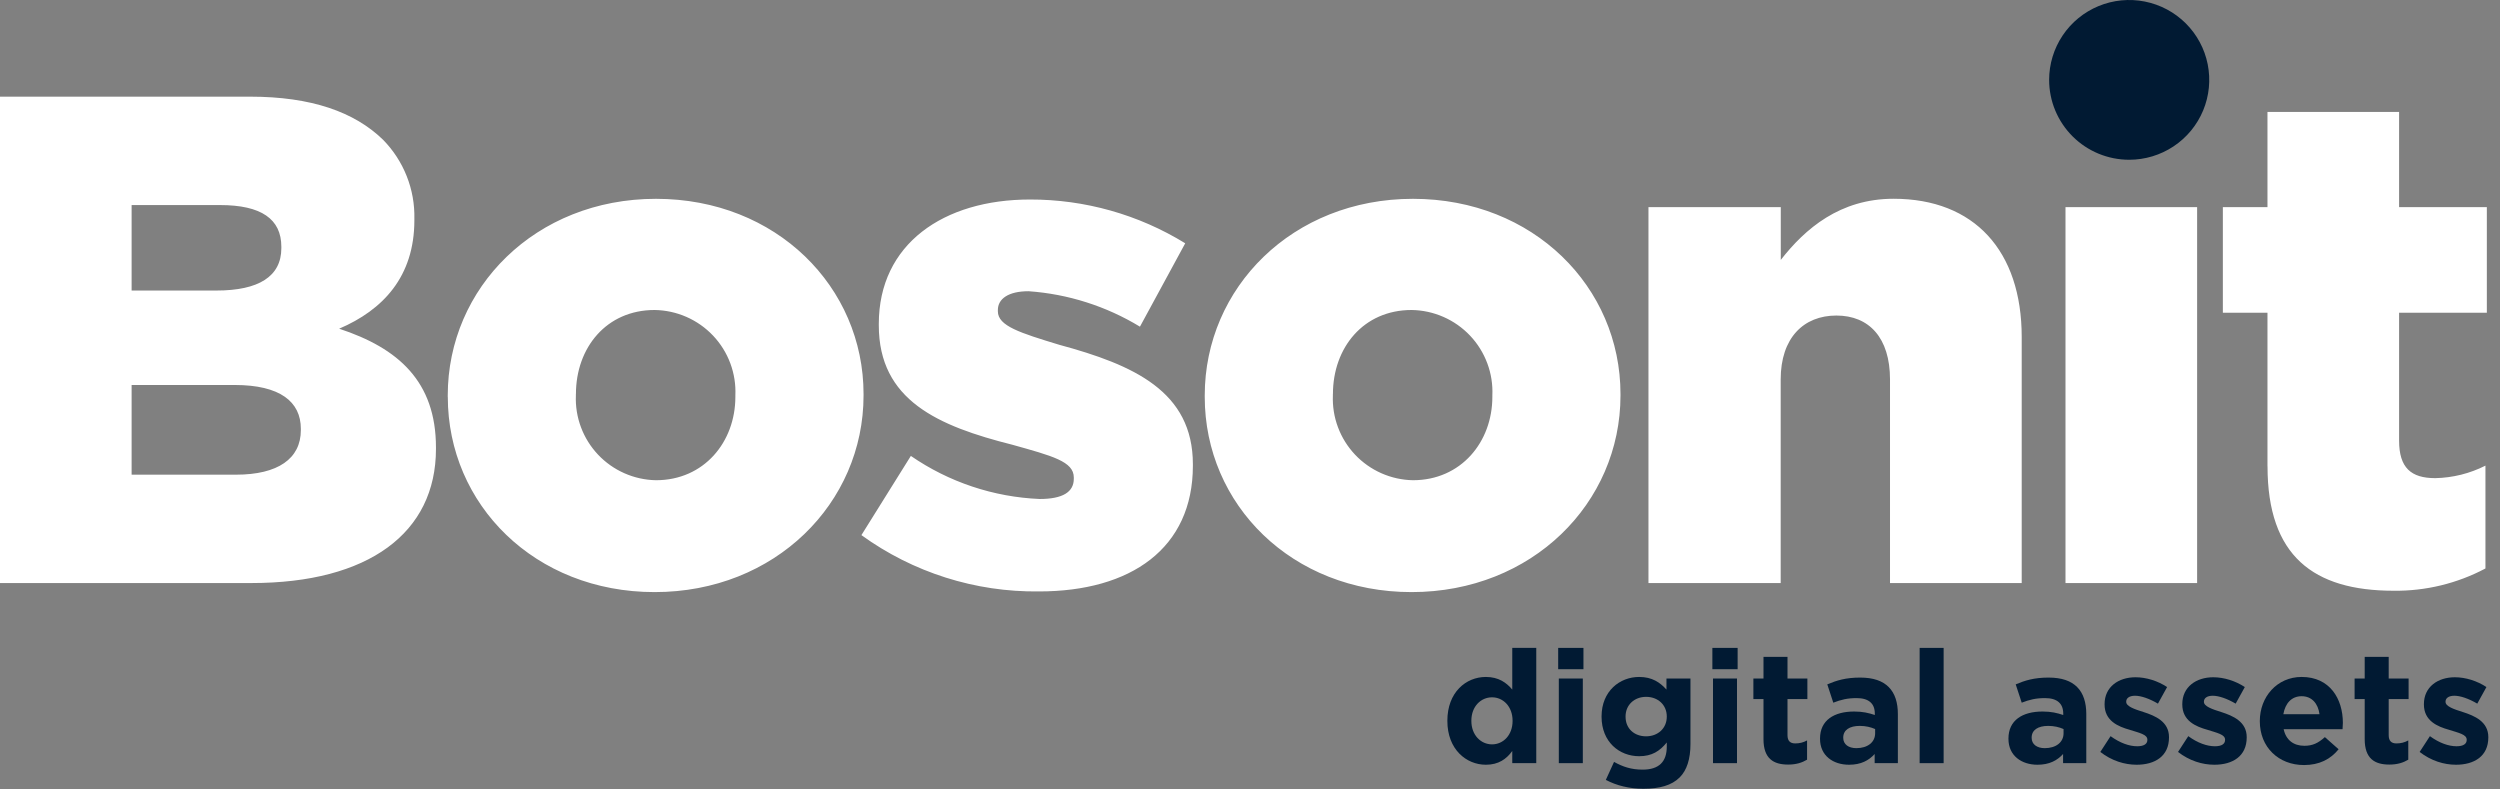 <svg xmlns="http://www.w3.org/2000/svg" width="190" height="60" viewBox="0 0 190 60" fill="none"><rect x="0" y="0" width="190" height="60" fill="#808080" stroke="none"/><path d="M91.56 30.16V30.054C91.56 21.869 98.229 15.11 107.385 15.11C116.541 15.11 123.157 21.817 123.157 29.95V30.055C123.157 38.241 116.436 44.999 107.279 44.999C98.18 44.999 91.56 38.349 91.56 30.16ZM101.299 29.949V30.054C101.266 30.878 101.397 31.701 101.687 32.473C101.976 33.246 102.417 33.953 102.984 34.553C103.551 35.153 104.232 35.634 104.988 35.968C105.744 36.302 106.559 36.482 107.385 36.497C111.037 36.497 113.419 33.593 113.419 30.161V30.055C113.456 29.223 113.326 28.392 113.035 27.612C112.744 26.831 112.3 26.116 111.727 25.511C111.154 24.905 110.465 24.42 109.701 24.085C108.937 23.75 108.113 23.571 107.279 23.56C103.632 23.559 101.303 26.412 101.303 29.949H101.299ZM34.029 30.16V30.054C34.029 21.869 40.698 15.11 49.854 15.11C59.01 15.11 65.63 21.816 65.63 29.949V30.054C65.63 38.24 58.908 44.999 49.752 44.999C40.648 44.999 34.033 38.349 34.033 30.16H34.029ZM43.767 29.949V30.054C43.733 30.878 43.865 31.701 44.155 32.474C44.444 33.246 44.885 33.953 45.452 34.553C46.019 35.154 46.701 35.635 47.457 35.968C48.212 36.302 49.028 36.482 49.854 36.497C53.506 36.497 55.888 33.593 55.888 30.161V30.055C55.925 29.223 55.794 28.392 55.504 27.612C55.213 26.831 54.768 26.116 54.196 25.511C53.623 24.905 52.934 24.42 52.17 24.085C51.406 23.75 50.582 23.571 49.748 23.56C46.1 23.559 43.771 26.412 43.771 29.949H43.767ZM65.467 40.669L69.225 34.65C72.113 36.641 75.508 37.776 79.016 37.923C80.762 37.923 81.609 37.396 81.609 36.392V36.287C81.609 35.072 79.968 34.65 76.951 33.804C71.288 32.379 66.789 30.421 66.789 24.721V24.615C66.789 18.543 71.711 15.163 78.275 15.163C82.442 15.154 86.53 16.306 90.077 18.49L86.636 24.827C84.069 23.267 81.166 22.344 78.168 22.133C76.633 22.133 75.838 22.714 75.838 23.559V23.664C75.838 24.773 77.534 25.301 80.497 26.202C86.16 27.734 90.659 29.74 90.659 35.285V35.39C90.659 41.675 85.949 44.949 78.962 44.949C74.12 45.008 69.387 43.507 65.467 40.669ZM172.328 35.441V23.77H168.937V15.743H172.328V8.506H182.331V15.743H189V23.77H182.331V33.487C182.331 35.546 183.23 36.339 185.082 36.339C186.408 36.312 187.711 35.987 188.894 35.388V43.204C186.744 44.345 184.341 44.927 181.907 44.896C175.825 44.894 172.332 42.253 172.332 35.441H172.328ZM156.978 44.312V15.74H166.981V44.312H156.978ZM143.641 44.312V28.84C143.641 25.672 142.053 23.981 139.566 23.981C137.079 23.981 135.332 25.673 135.332 28.84V44.313H125.283V15.741H135.339V19.754C137.191 17.378 139.838 15.106 143.911 15.106C150.051 15.106 153.65 19.067 153.65 25.616V44.311L143.641 44.312ZM0 44.313V7.346H19.001C23.659 7.346 26.94 8.507 29.11 10.62C29.89 11.414 30.502 12.355 30.911 13.388C31.32 14.422 31.518 15.527 31.492 16.637V16.743C31.492 21.02 29.111 23.555 25.776 24.981C30.275 26.459 33.133 28.994 33.133 34.011V34.119C33.133 40.511 27.999 44.312 19.108 44.312L0 44.313ZM10.003 36.075H17.942C21.117 36.075 22.864 34.861 22.864 32.692V32.586C22.864 30.527 21.276 29.259 17.835 29.259H10.003V36.075ZM10.003 22.08H16.46C19.636 22.08 21.382 21.024 21.382 18.859V18.753C21.382 16.641 19.847 15.585 16.725 15.585H10.003V22.08Z" fill="white"></path><path d="M156.759 2.699C156.091 3.697 155.734 4.871 155.734 6.072C155.735 7.681 156.376 9.225 157.516 10.363C158.657 11.502 160.204 12.141 161.818 12.142C163.021 12.142 164.198 11.786 165.198 11.119C166.199 10.452 166.979 9.504 167.44 8.394C167.9 7.285 168.021 6.064 167.786 4.887C167.551 3.709 166.972 2.627 166.121 1.778C165.27 0.929 164.186 0.351 163.005 0.117C161.825 -0.118 160.602 0.003 159.49 0.462C158.378 0.922 157.428 1.7 156.759 2.699Z" fill="#011A33"></path><path d="M112.928 58.12C111.428 58.12 110 56.944 110 54.796V54.772C110 52.624 111.404 51.448 112.928 51.448C113.9 51.448 114.5 51.892 114.932 52.408V49.24H116.756V58H114.932V57.076C114.488 57.688 113.888 58.12 112.928 58.12ZM113.396 56.572C114.248 56.572 114.956 55.864 114.956 54.796V54.772C114.956 53.704 114.248 52.996 113.396 52.996C112.544 52.996 111.824 53.692 111.824 54.772V54.796C111.824 55.864 112.544 56.572 113.396 56.572Z" fill="#011A33"></path><path d="M118.422 50.86V49.24H120.342V50.86H118.422ZM118.47 58V51.568H120.294V58H118.47Z" fill="#011A33"></path><path d="M124.887 59.944C123.831 59.944 122.859 59.704 122.043 59.272L122.667 57.904C123.339 58.276 123.975 58.492 124.839 58.492C126.087 58.492 126.675 57.892 126.675 56.74V56.428C126.135 57.088 125.547 57.472 124.575 57.472C123.075 57.472 121.719 56.392 121.719 54.472V54.448C121.719 52.528 123.099 51.448 124.575 51.448C125.571 51.448 126.159 51.868 126.651 52.408V51.568H128.475V56.548C128.475 57.688 128.199 58.54 127.659 59.08C127.047 59.692 126.135 59.944 124.887 59.944ZM125.103 55.96C126.003 55.96 126.675 55.348 126.675 54.472V54.448C126.675 53.572 126.003 52.96 125.103 52.96C124.215 52.96 123.543 53.572 123.543 54.448V54.472C123.543 55.372 124.203 55.96 125.103 55.96Z" fill="#011A33"></path><path d="M130.14 50.86V49.24H132.06V50.86H130.14ZM130.188 58V51.568H132.012V58H130.188Z" fill="#011A33"></path><path d="M135.898 58.108C134.794 58.108 134.025 57.664 134.025 56.176V53.128H133.257V51.568H134.025V49.924H135.85V51.568H137.361V53.128H135.85V55.876C135.85 56.296 136.042 56.5 136.438 56.5C136.762 56.5 137.061 56.428 137.337 56.272V57.736C136.953 57.964 136.51 58.108 135.898 58.108Z" fill="#011A33"></path><path d="M140.53 58.12C139.318 58.12 138.322 57.436 138.322 56.152V56.128C138.322 54.736 139.39 54.076 140.914 54.076C141.574 54.076 142.018 54.184 142.486 54.34V54.232C142.486 53.464 142.018 53.056 141.106 53.056C140.398 53.056 139.918 53.176 139.33 53.404L138.874 52.012C139.582 51.712 140.278 51.496 141.37 51.496C142.378 51.496 143.074 51.748 143.542 52.216C144.022 52.696 144.238 53.404 144.238 54.268V58H142.474V57.304C142.03 57.796 141.43 58.12 140.53 58.12ZM141.082 56.86C141.946 56.86 142.51 56.404 142.51 55.732V55.408C142.186 55.264 141.79 55.168 141.346 55.168C140.566 55.168 140.086 55.48 140.086 56.056V56.08C140.086 56.572 140.494 56.86 141.082 56.86Z" fill="#011A33"></path><path d="M145.892 58V49.24H147.716V58H145.892Z" fill="#011A33"></path><path d="M154.85 58.12C153.638 58.12 152.642 57.436 152.642 56.152V56.128C152.642 54.736 153.71 54.076 155.234 54.076C155.894 54.076 156.338 54.184 156.806 54.34V54.232C156.806 53.464 156.338 53.056 155.426 53.056C154.718 53.056 154.238 53.176 153.65 53.404L153.194 52.012C153.902 51.712 154.598 51.496 155.69 51.496C156.698 51.496 157.394 51.748 157.862 52.216C158.342 52.696 158.558 53.404 158.558 54.268V58H156.794V57.304C156.35 57.796 155.75 58.12 154.85 58.12ZM155.402 56.86C156.266 56.86 156.83 56.404 156.83 55.732V55.408C156.506 55.264 156.11 55.168 155.666 55.168C154.886 55.168 154.406 55.48 154.406 56.056V56.08C154.406 56.572 154.814 56.86 155.402 56.86Z" fill="#011A33"></path><path d="M162.384 58.12C161.472 58.12 160.488 57.82 159.624 57.148L160.404 55.948C161.112 56.464 161.82 56.716 162.432 56.716C162.96 56.716 163.2 56.524 163.2 56.236V56.212C163.2 55.816 162.576 55.696 161.868 55.468C160.968 55.216 159.948 54.784 159.948 53.536V53.512C159.948 52.204 161.004 51.472 162.3 51.472C163.116 51.472 163.992 51.748 164.7 52.216L164.004 53.476C163.368 53.104 162.732 52.876 162.264 52.876C161.82 52.876 161.592 53.068 161.592 53.32V53.344C161.592 53.68 162.204 53.896 162.9 54.112C163.8 54.4 164.844 54.844 164.844 56.02V56.044C164.844 57.472 163.776 58.12 162.384 58.12Z" fill="#011A33"></path><path d="M168.29 58.12C167.378 58.12 166.394 57.82 165.53 57.148L166.31 55.948C167.018 56.464 167.726 56.716 168.338 56.716C168.866 56.716 169.106 56.524 169.106 56.236V56.212C169.106 55.816 168.482 55.696 167.774 55.468C166.874 55.216 165.854 54.784 165.854 53.536V53.512C165.854 52.204 166.91 51.472 168.206 51.472C169.022 51.472 169.898 51.748 170.606 52.216L169.91 53.476C169.274 53.104 168.638 52.876 168.17 52.876C167.726 52.876 167.498 53.068 167.498 53.32V53.344C167.498 53.68 168.11 53.896 168.806 54.112C169.706 54.4 170.75 54.844 170.75 56.02V56.044C170.75 57.472 169.682 58.12 168.29 58.12Z" fill="#011A33"></path><path d="M175.106 58.144C173.174 58.144 171.746 56.788 171.746 54.82V54.796C171.746 52.96 173.054 51.448 174.926 51.448C177.074 51.448 178.058 53.116 178.058 54.94C178.058 55.084 178.046 55.24 178.034 55.42H173.558C173.738 56.248 174.314 56.68 175.13 56.68C175.742 56.68 176.174 56.488 176.69 56.02L177.734 56.944C177.122 57.7 176.27 58.144 175.106 58.144ZM173.534 54.28H176.282C176.174 53.464 175.694 52.912 174.926 52.912C174.158 52.912 173.678 53.452 173.534 54.28Z" fill="#011A33"></path><path d="M181.589 58.108C180.485 58.108 179.717 57.664 179.717 56.176V53.128H178.949V51.568H179.717V49.924H181.541V51.568H183.053V53.128H181.541V55.876C181.541 56.296 181.733 56.5 182.129 56.5C182.453 56.5 182.753 56.428 183.029 56.272V57.736C182.645 57.964 182.201 58.108 181.589 58.108Z" fill="#011A33"></path><path d="M186.653 58.12C185.741 58.12 184.757 57.82 183.893 57.148L184.673 55.948C185.381 56.464 186.089 56.716 186.701 56.716C187.229 56.716 187.469 56.524 187.469 56.236V56.212C187.469 55.816 186.845 55.696 186.137 55.468C185.237 55.216 184.217 54.784 184.217 53.536V53.512C184.217 52.204 185.273 51.472 186.569 51.472C187.385 51.472 188.261 51.748 188.969 52.216L188.273 53.476C187.637 53.104 187.001 52.876 186.533 52.876C186.089 52.876 185.861 53.068 185.861 53.32V53.344C185.861 53.68 186.473 53.896 187.169 54.112C188.069 54.4 189.113 54.844 189.113 56.02V56.044C189.113 57.472 188.045 58.12 186.653 58.12Z" fill="#011A33"></path></svg>